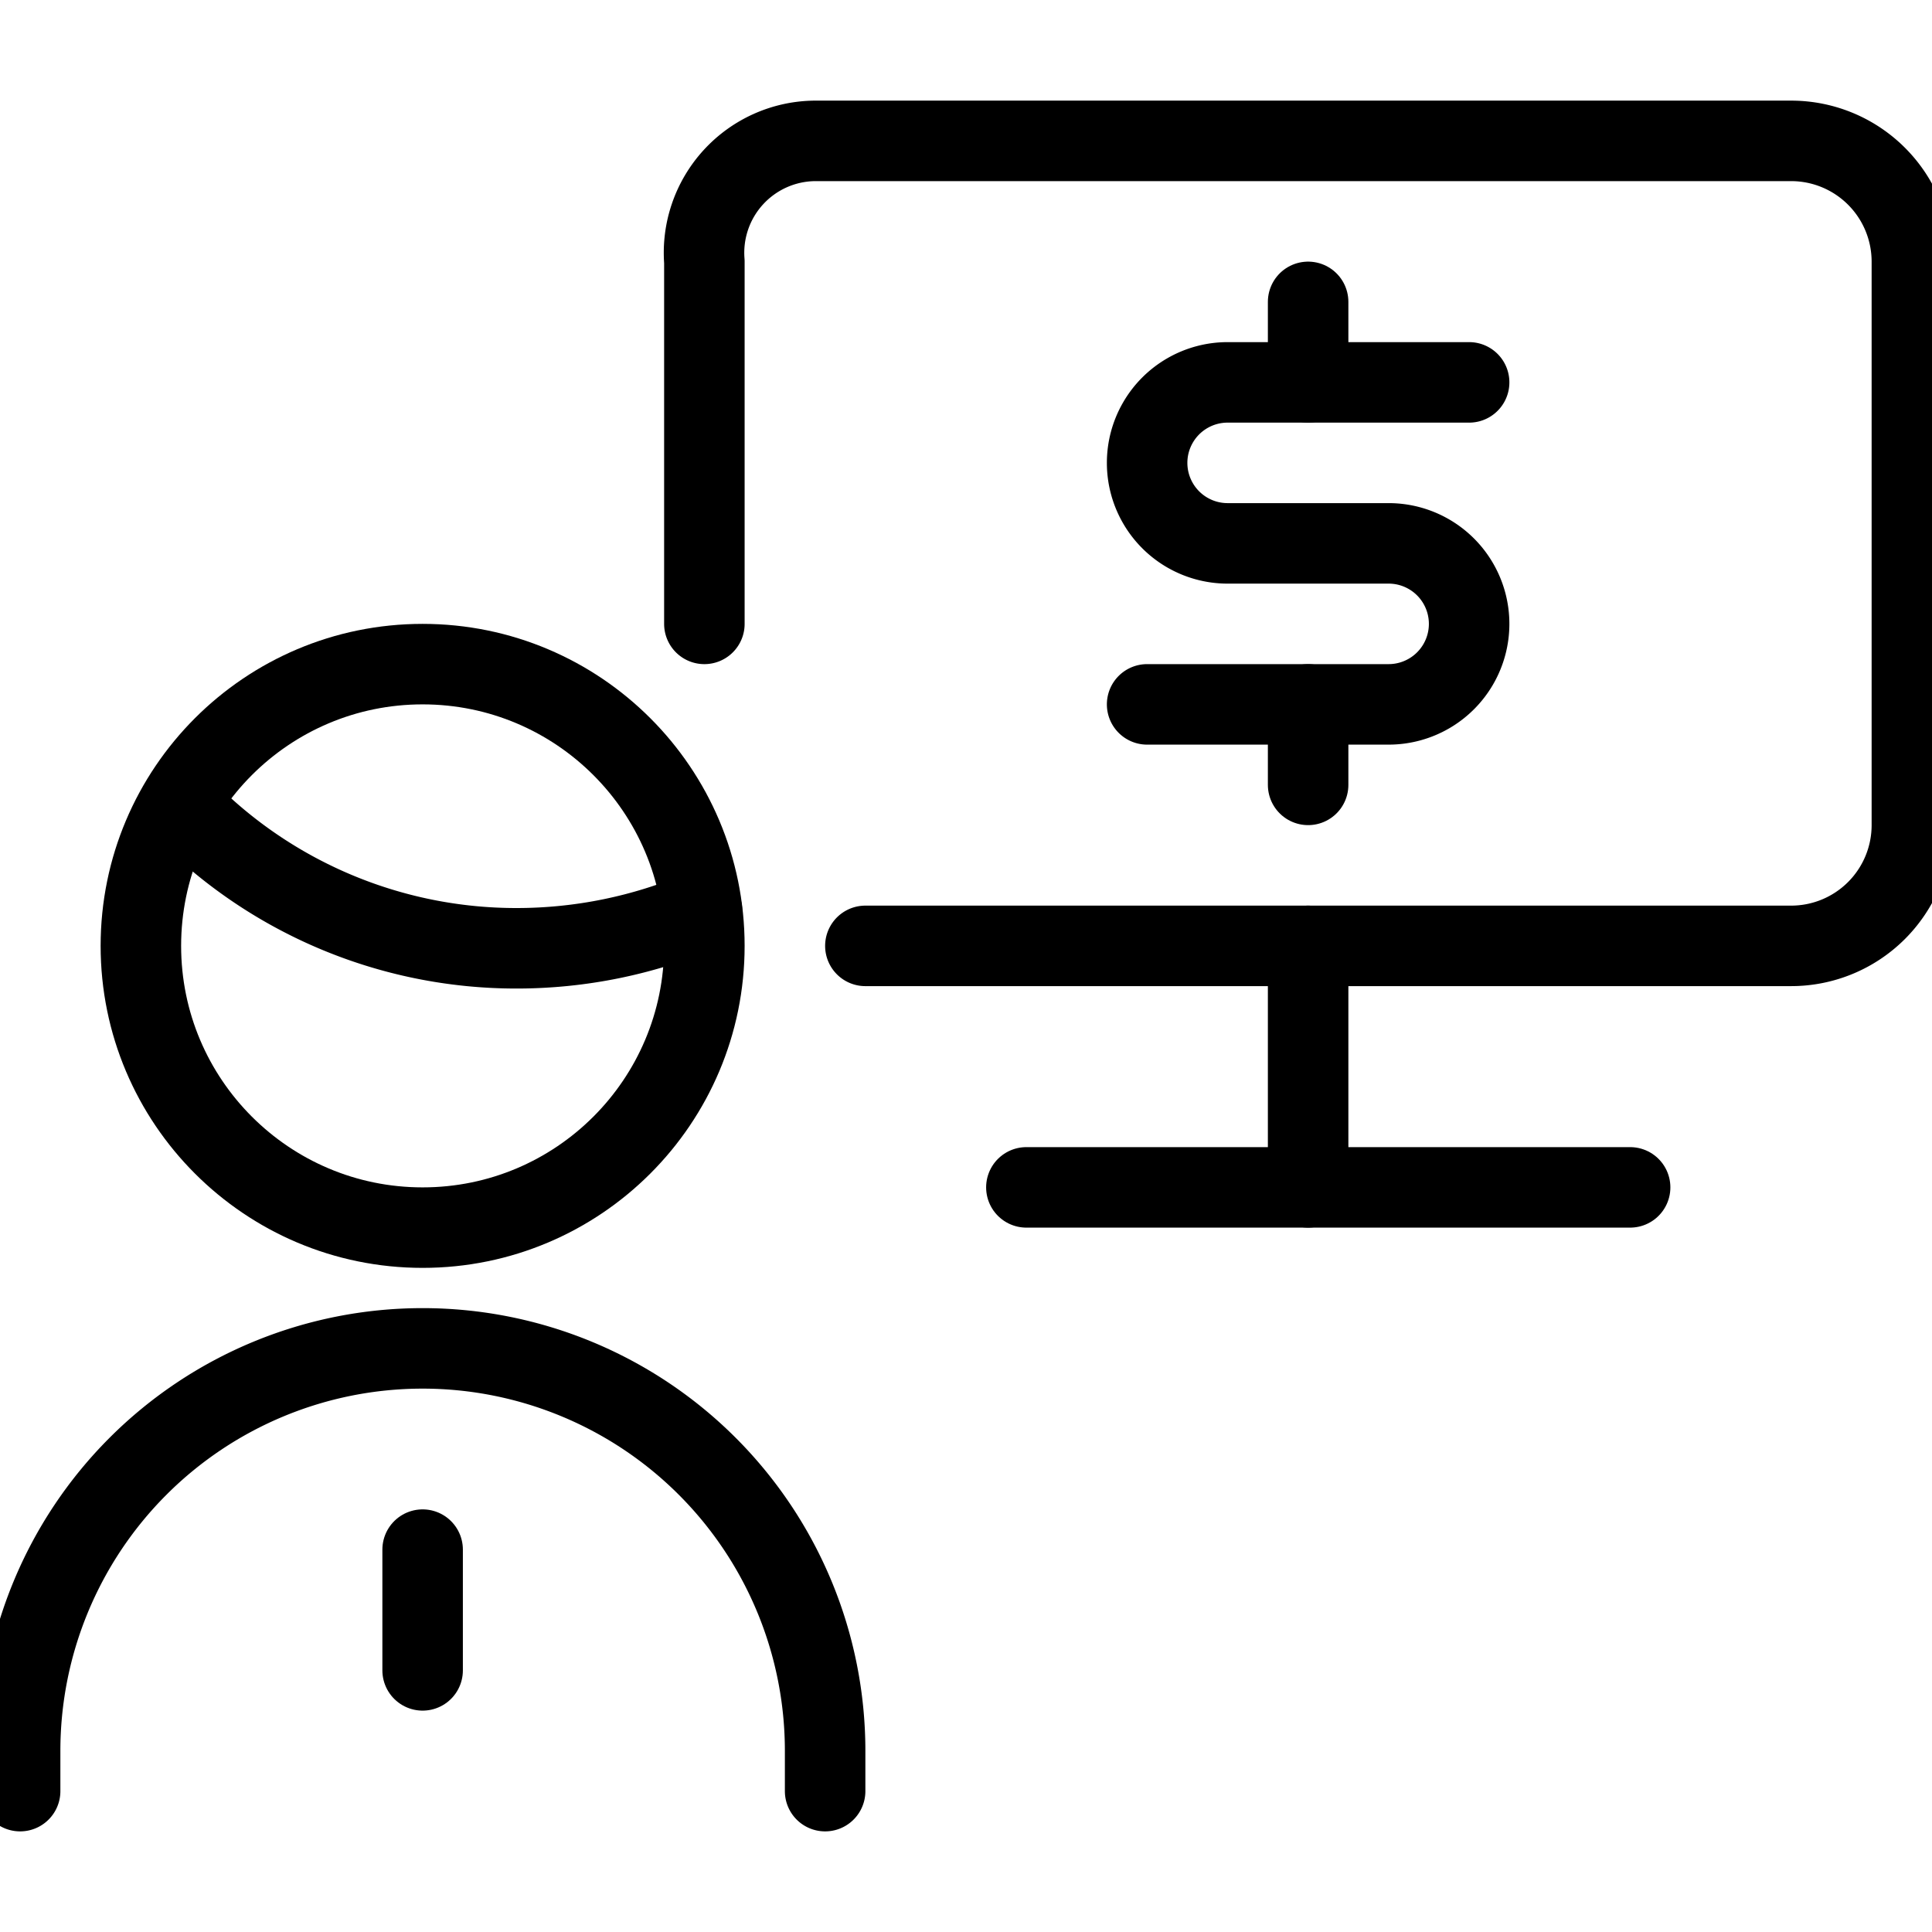 <svg xmlns="http://www.w3.org/2000/svg" viewBox="0 0 24 24">
  
<g transform="matrix(1,0,0,1,0,0)"><g>
    <g>
      <line x1="5.25" y1="19.25" x2="5.25" y2="20.75" style="fill: none;stroke: #000000;stroke-linecap: round;stroke-linejoin: round"></line>
      <path d="M10.25,22.25v-.5a5,5,0,0,0-10,0v.5" style="fill: none;stroke: #000000;stroke-linecap: round;stroke-linejoin: round"></path>
      <path d="M2.24,10a5.78,5.78,0,0,0,4.18,1.78,5.87,5.87,0,0,0,2.3-.47" style="fill: none;stroke: #000000;stroke-linecap: round;stroke-linejoin: round"></path>
      <circle cx="5.25" cy="11.75" r="3.5" style="fill: none;stroke: #000000;stroke-linecap: round;stroke-linejoin: round"></circle>
    </g>
    <path d="M8.75,7.75V3.25a1.39,1.39,0,0,1,1.37-1.5H22.25a1.5,1.5,0,0,1,1.5,1.5v7a1.5,1.5,0,0,1-1.5,1.5H10.75" style="fill: none;stroke: #000000;stroke-linecap: round;stroke-linejoin: round"></path>
    <line x1="16.25" y1="11.75" x2="16.25" y2="14.75" style="fill: none;stroke: #000000;stroke-linecap: round;stroke-linejoin: round"></line>
    <line x1="12.75" y1="14.75" x2="20.25" y2="14.75" style="fill: none;stroke: #000000;stroke-linecap: round;stroke-linejoin: round"></line>
    <line x1="16.25" y1="8.75" x2="16.25" y2="9.75" style="fill: none;stroke: #000000;stroke-linecap: round;stroke-linejoin: round"></line>
    <line x1="16.25" y1="3.75" x2="16.25" y2="4.75" style="fill: none;stroke: #000000;stroke-linecap: round;stroke-linejoin: round"></line>
    <path d="M14.25,8.75h3a1,1,0,0,0,0-2h-2a1,1,0,0,1,0-2h3" style="fill: none;stroke: #000000;stroke-linecap: round;stroke-linejoin: round"></path>
  </g></g></svg>